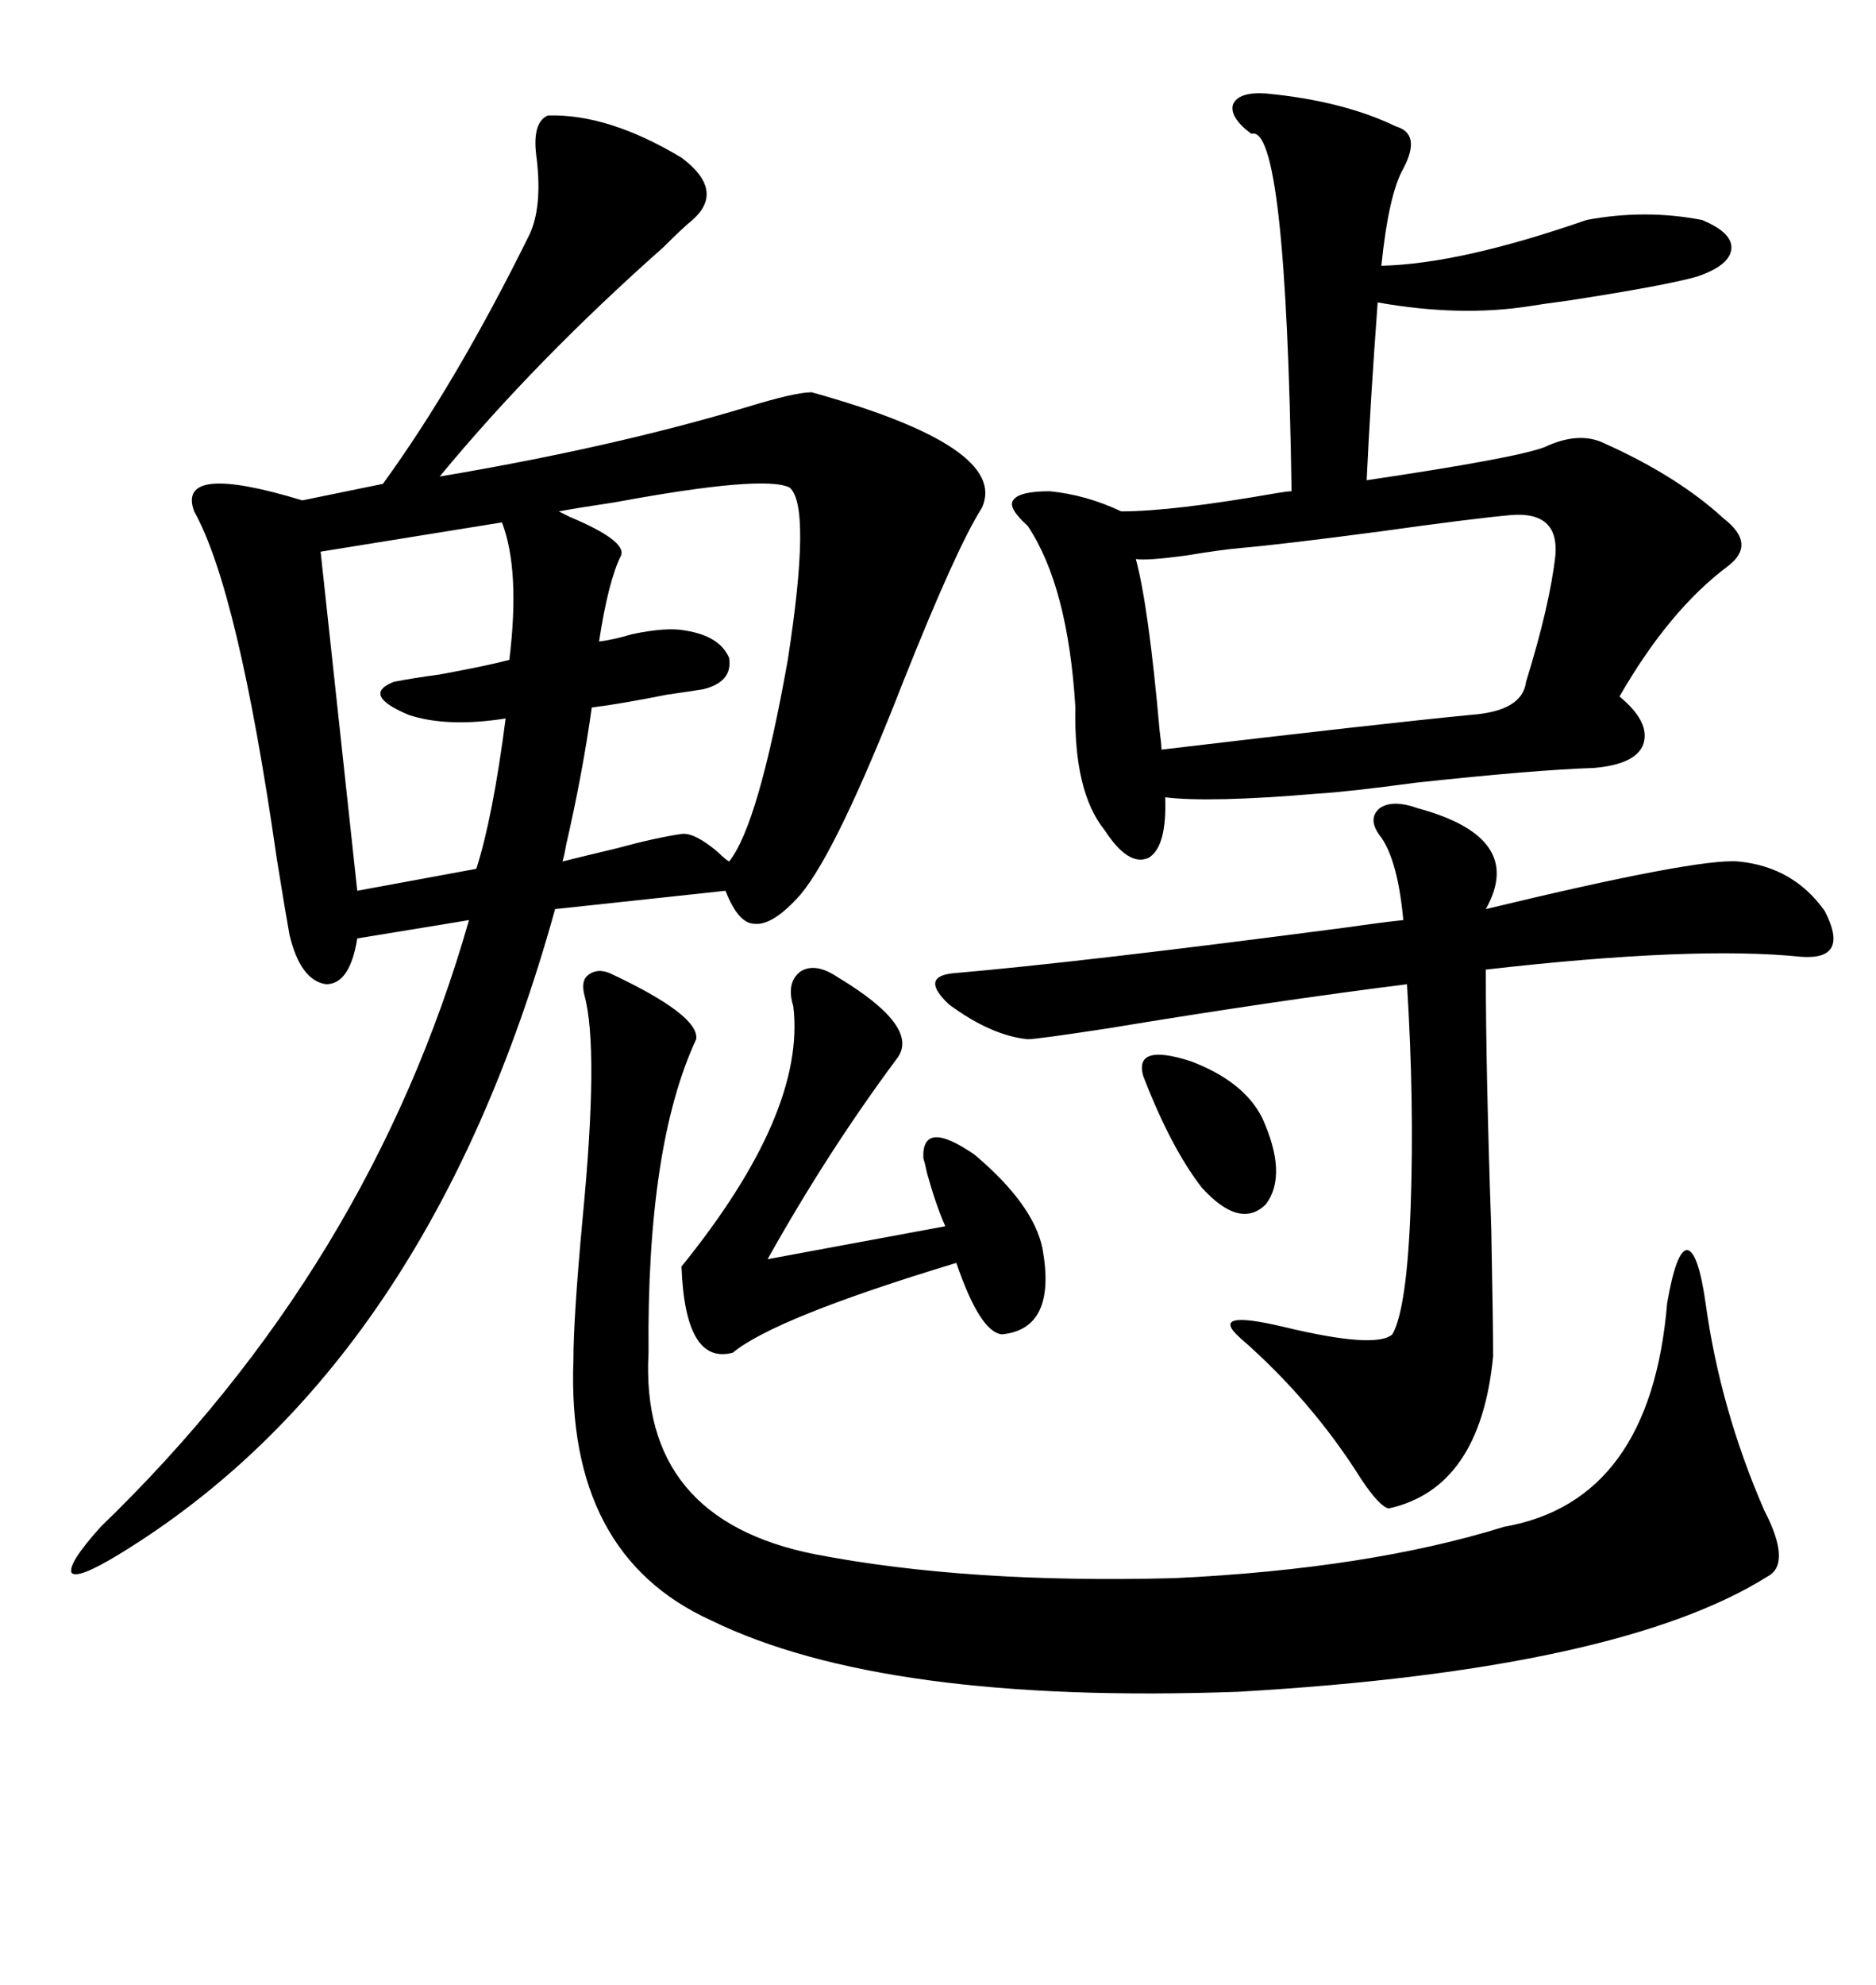 <svg xmlns="http://www.w3.org/2000/svg" xmlns:xlink="http://www.w3.org/1999/xlink" width="300" height="317.285"><path d="M87.60 18.46L87.60 18.46Q97.27 18.16 108.98 25.20L108.98 25.20Q116.02 30.47 110.74 35.16L110.74 35.16Q109.28 36.33 106.05 39.55L106.05 39.55Q85.55 57.71 70.31 76.17L70.31 76.17Q98.14 71.48 119.53 65.04L119.53 65.04Q127.15 62.70 129.79 62.70L129.79 62.70Q161.43 71.48 157.03 81.15L157.03 81.15Q152.93 87.60 144.43 108.98L144.43 108.98Q133.89 135.94 128.03 142.97L128.03 142.97Q123.63 147.95 120.70 147.66L120.70 147.66Q118.07 147.66 116.02 142.38L116.02 142.38L88.77 145.31Q68.55 218.26 19.04 248.44L19.04 248.44Q12.30 252.54 11.43 251.37L11.43 251.37Q10.84 249.90 16.11 244.04L16.11 244.04Q59.18 202.44 75 147.07L75 147.07L57.13 150Q55.96 157.32 52.15 157.32L52.15 157.32Q48.05 156.74 46.29 149.41L46.29 149.41Q45.70 146.19 44.24 137.11L44.24 137.11Q38.09 94.34 31.05 81.74L31.05 81.74Q28.13 73.83 48.34 79.98L48.34 79.98L61.23 77.34Q72.95 61.23 84.67 37.50L84.67 37.50Q86.72 33.11 85.84 25.49L85.84 25.49Q84.96 19.63 87.60 18.46ZM202.44 14.94L202.44 14.94Q214.75 16.11 223.24 20.21L223.24 20.21Q227.34 21.39 224.41 26.95L224.41 26.95Q222.07 31.05 220.90 42.48L220.90 42.48Q233.50 42.19 253.71 35.16L253.71 35.16Q263.09 33.40 272.17 35.16L272.17 35.16Q277.15 37.21 276.86 39.84L276.86 39.84Q276.56 42.48 271.29 44.24L271.29 44.24Q266.02 45.70 250.78 48.05L250.78 48.05Q246.39 48.63 244.63 48.93L244.63 48.93Q233.50 50.68 220.31 48.34L220.31 48.34Q219.14 64.16 218.55 76.76L218.55 76.76Q242.29 73.24 246.97 71.48L246.97 71.48Q252.54 68.85 256.64 70.90L256.64 70.90Q268.36 76.17 275.68 82.91L275.68 82.91Q280.96 87.01 276.27 90.53L276.27 90.53Q266.89 97.56 258.98 111.33L258.98 111.33Q263.96 115.43 262.79 118.95L262.79 118.95Q261.62 122.17 254.88 122.75L254.88 122.75Q245.51 123.05 226.46 125.10L226.46 125.10Q215.63 126.56 210.64 126.86L210.64 126.86Q193.36 128.32 186.33 127.44L186.33 127.44Q186.62 135.35 183.69 137.11L183.69 137.11Q180.47 138.57 176.66 132.71L176.66 132.71Q171.68 126.56 171.97 113.09L171.97 113.09Q170.80 93.75 164.36 84.08L164.36 84.08Q161.13 81.15 162.01 79.98L162.01 79.98Q162.89 78.52 167.87 78.52L167.87 78.52Q173.73 79.10 179.30 81.74L179.30 81.74Q187.50 81.74 204.20 78.81L204.20 78.81Q205.96 78.52 206.54 78.52L206.54 78.52Q205.66 19.63 200.10 21.39L200.10 21.39Q196.58 18.75 197.17 16.70L197.17 16.70Q198.05 14.65 202.44 14.94ZM97.56 155.57L97.56 155.57Q111.91 162.30 111.33 166.11L111.33 166.11Q103.42 183.11 103.71 216.21L103.71 216.21Q102.25 242.87 130.37 248.44L130.37 248.44Q154.69 253.13 187.79 252.25L187.79 252.25Q218.85 250.78 240.53 244.04L240.53 244.04Q263.96 239.94 266.60 208.30L266.60 208.30Q268.07 199.80 269.82 199.80L269.82 199.80Q271.58 200.10 272.75 208.30L272.75 208.30Q275.10 225.29 282.13 241.41L282.13 241.41Q286.52 249.90 282.71 251.95L282.71 251.95Q258.98 266.89 198.05 270.41L198.05 270.41Q141.21 272.46 113.67 258.98L113.67 258.98Q90.53 248.44 91.70 217.38L91.70 217.38Q91.70 210.64 93.16 194.82L93.16 194.82Q95.80 167.58 93.46 159.08L93.46 159.08Q92.87 156.74 94.04 155.86L94.04 155.86Q95.51 154.69 97.56 155.57ZM226.76 129.20L226.76 129.20Q244.04 133.89 237.60 145.31L237.60 145.31Q271.58 137.11 278.03 137.70L278.03 137.70Q286.82 138.57 291.80 145.61L291.80 145.61Q295.90 153.52 287.99 152.93L287.99 152.93Q271.00 151.17 237.60 154.98L237.60 154.98Q237.60 171.09 238.48 196.58L238.48 196.58Q238.77 211.52 238.77 216.80L238.77 216.80Q236.72 237.89 222.07 241.11L222.07 241.11Q220.61 240.82 217.68 236.43L217.68 236.43Q209.77 223.83 198.34 213.87L198.34 213.87Q193.07 209.18 205.37 212.11L205.37 212.11Q220.02 215.63 222.66 213.28L222.66 213.28Q225 209.18 225.59 192.77L225.59 192.77Q226.17 176.07 225 157.32L225 157.32Q203.91 159.96 177.25 164.36L177.25 164.36Q165.82 166.11 164.36 166.11L164.36 166.11Q158.50 165.53 151.76 160.55L151.76 160.55Q147.07 156.15 152.34 155.57L152.34 155.57Q172.85 153.81 215.33 148.24L215.33 148.24Q221.48 147.36 224.41 147.07L224.41 147.07Q223.54 137.70 220.90 133.89L220.90 133.89Q218.55 130.96 220.61 129.20L220.61 129.20Q222.66 127.73 226.76 129.20ZM241.70 82.32L241.70 82.32Q235.25 82.91 220.61 84.96L220.61 84.96Q205.08 87.01 198.34 87.60L198.34 87.60Q195.12 87.89 189.84 88.77L189.84 88.77Q183.40 89.65 181.64 89.36L181.64 89.36Q183.69 96.97 185.45 116.89L185.45 116.89Q185.74 118.95 185.74 119.82L185.74 119.82Q220.31 115.72 235.25 114.26L235.25 114.26Q243.46 113.67 244.04 108.98L244.04 108.98Q247.85 96.68 248.73 88.77L248.73 88.77Q249.32 81.74 241.70 82.32ZM126.27 77.93L126.27 77.93Q122.17 75.88 98.44 80.27L98.44 80.27Q92.58 81.15 89.36 81.74L89.36 81.74Q89.36 81.74 91.11 82.62L91.11 82.62Q100.20 86.43 99.32 88.77L99.32 88.77Q97.27 92.87 95.80 102.54L95.80 102.54Q98.14 102.25 101.07 101.37L101.07 101.37Q106.64 100.20 109.57 100.78L109.57 100.78Q115.14 101.66 116.60 105.18L116.60 105.18Q117.19 108.98 112.50 110.16L112.50 110.16Q110.74 110.45 106.64 111.04L106.64 111.04Q99.32 112.50 94.63 113.09L94.63 113.09Q93.16 123.63 90.53 135.06L90.53 135.06Q90.23 136.82 89.94 137.70L89.94 137.70Q93.46 136.82 98.44 135.64L98.44 135.64Q104.88 133.89 108.98 133.30L108.98 133.30Q111.04 133.01 114.84 136.23L114.84 136.23Q116.02 137.40 116.60 137.70L116.60 137.70Q121.29 131.84 125.98 105.47L125.98 105.47Q129.79 80.86 126.27 77.93ZM166.70 199.51L166.70 199.51Q169.04 212.40 160.25 213.28L160.25 213.28Q156.74 212.99 152.93 201.86L152.93 201.86Q123.93 210.64 117.19 216.21L117.19 216.21Q109.57 218.26 108.98 202.44L108.98 202.44Q128.91 177.83 126.86 160.84L126.86 160.84Q125.68 157.03 128.03 155.27L128.03 155.27Q130.37 153.81 133.89 156.15L133.89 156.15Q147.07 164.06 143.55 169.04L143.55 169.04Q132.42 183.98 122.75 201.27L122.75 201.27L151.17 196.00Q149.71 192.77 148.24 187.50L148.24 187.50Q147.95 186.04 147.66 185.16L147.66 185.16Q147.36 178.71 155.86 184.57L155.86 184.57Q165.23 192.48 166.70 199.51ZM80.27 83.50L80.27 83.50L51.27 88.18L57.13 142.38L76.17 138.87Q78.81 130.66 80.86 114.84L80.86 114.84Q71.48 116.31 65.33 114.26L65.33 114.26Q57.71 111.04 62.99 108.98L62.99 108.98Q65.92 108.40 70.31 107.81L70.31 107.81Q78.22 106.35 81.45 105.47L81.45 105.47Q83.20 91.11 80.27 83.50ZM182.81 171.97L182.81 171.97Q181.35 166.70 190.43 169.63L190.43 169.63Q198.93 172.85 201.86 178.71L201.86 178.71Q205.96 187.79 202.44 192.48L202.44 192.48Q198.34 196.58 192.19 189.84L192.19 189.84Q187.21 183.40 182.81 171.97Z"/></svg>
